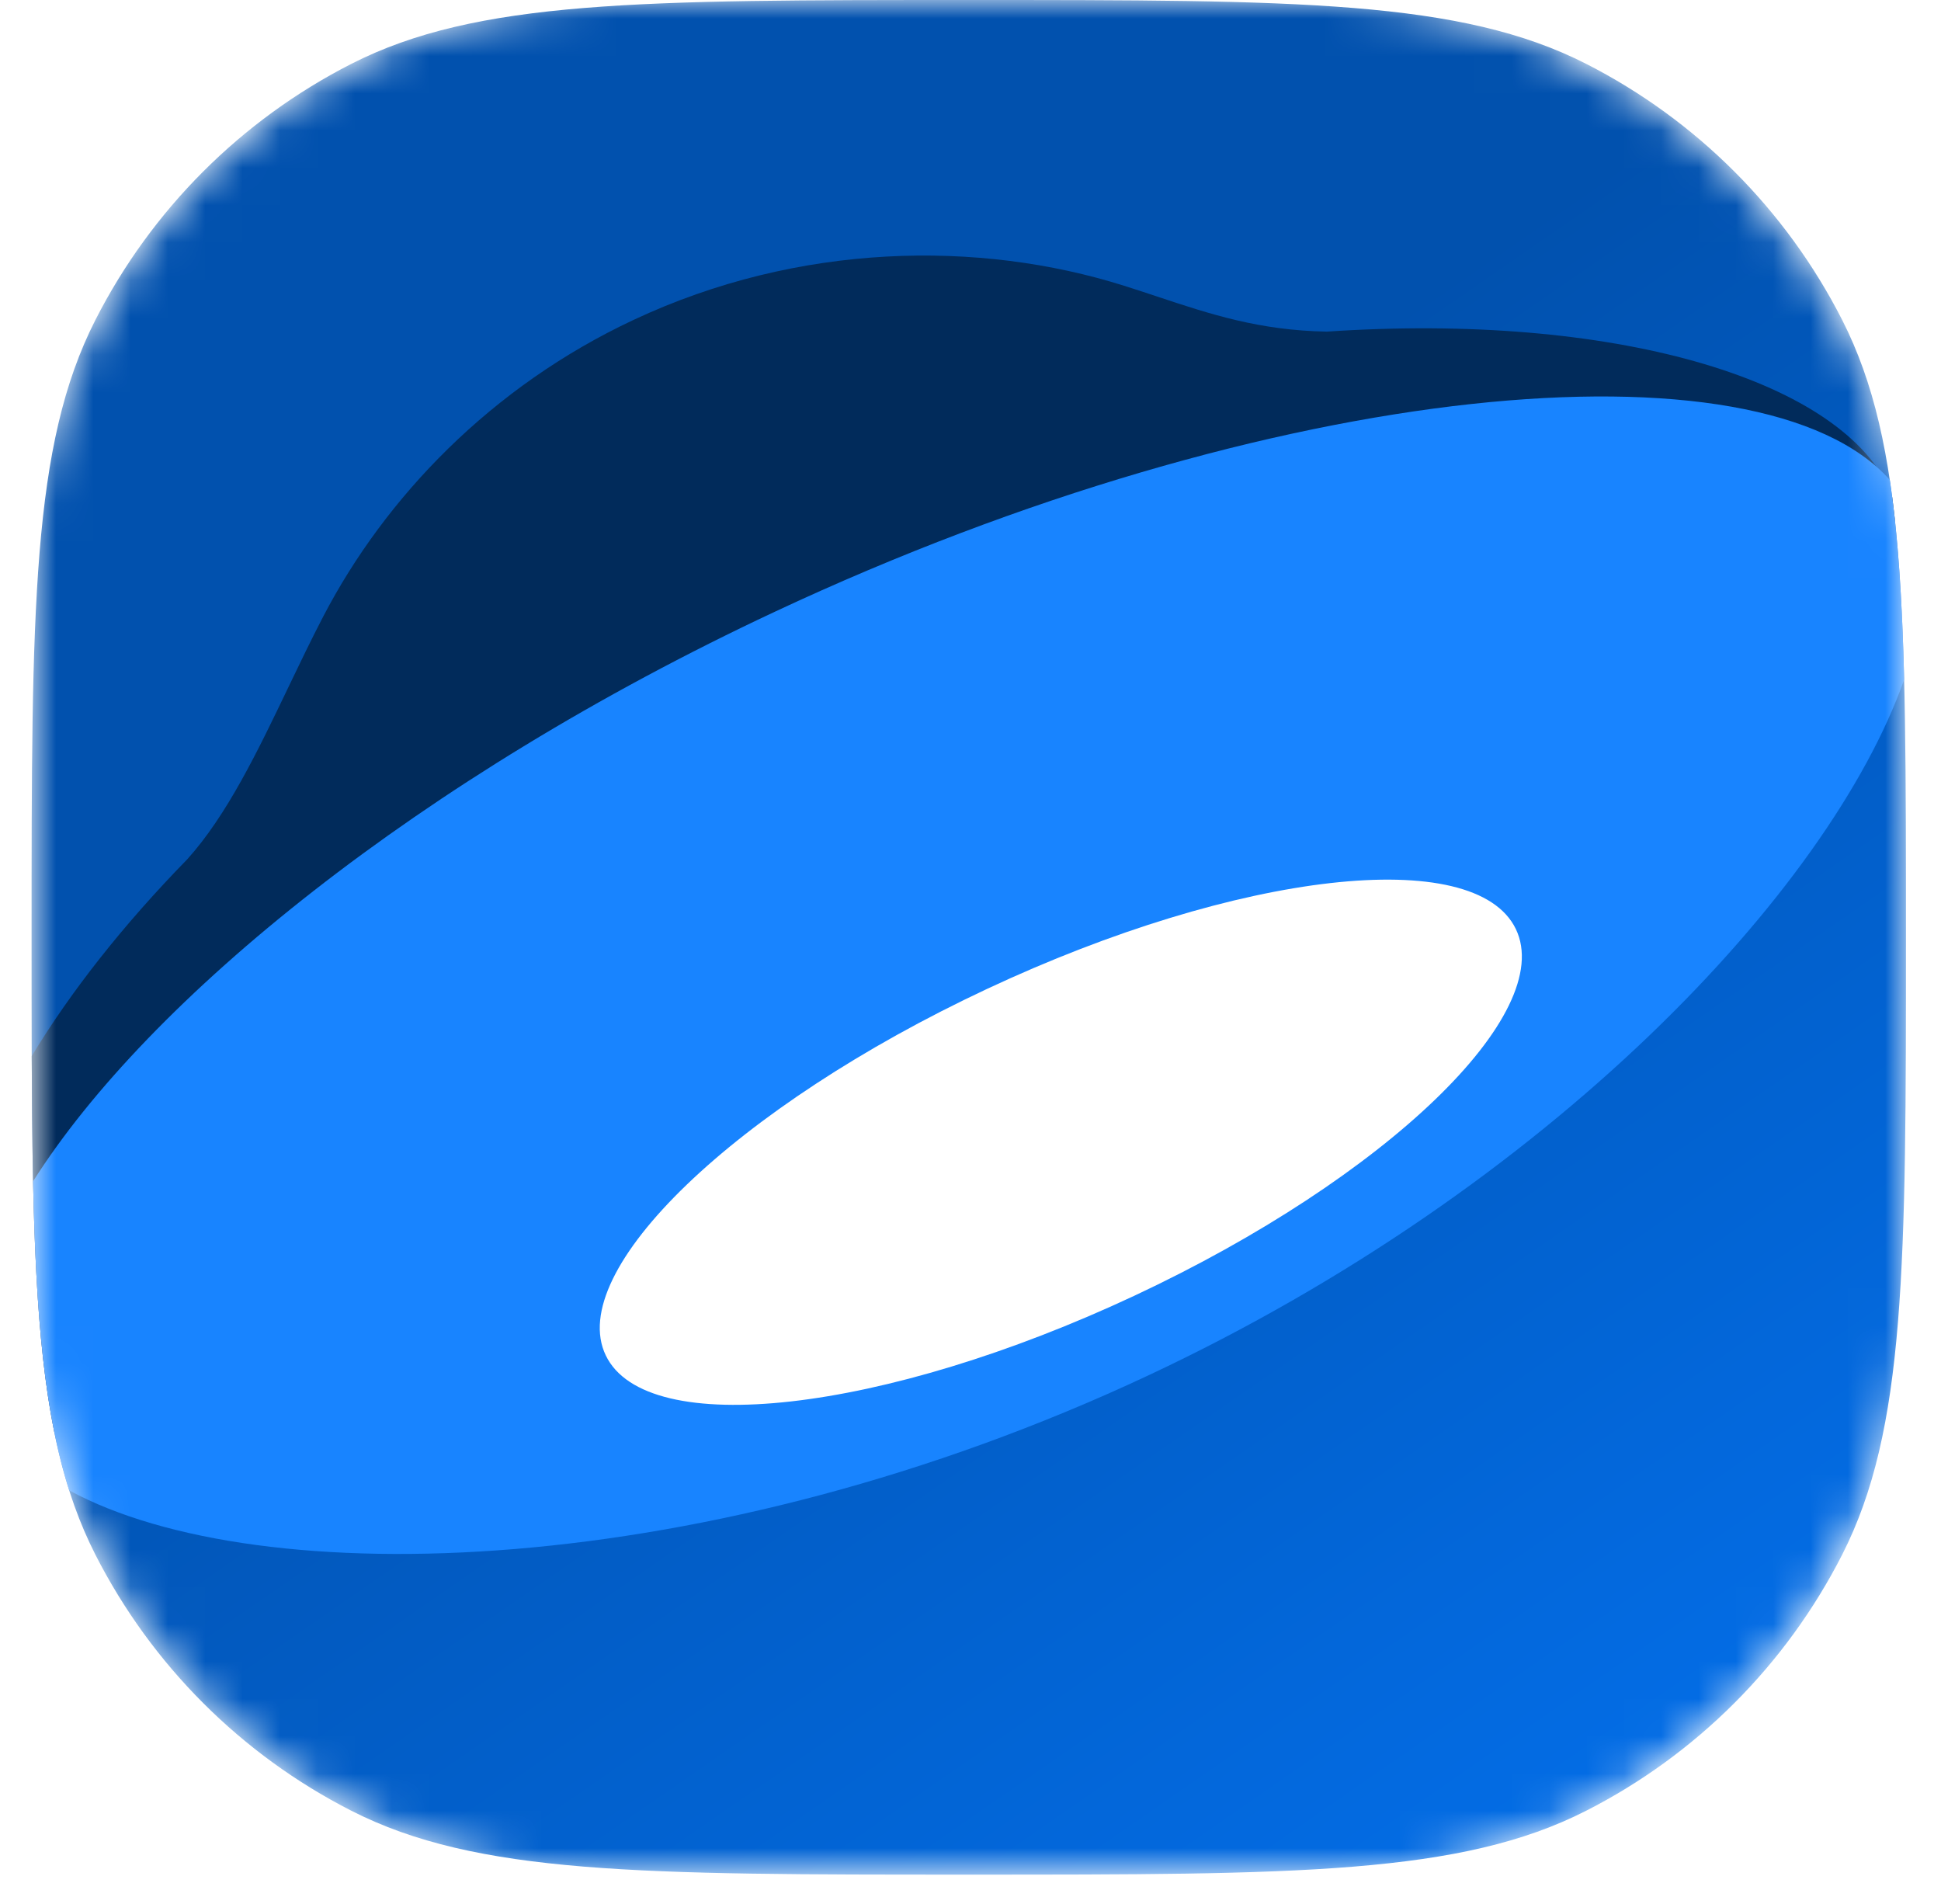 <svg width="52" height="51" viewBox="0 0 52 51" fill="none" xmlns="http://www.w3.org/2000/svg">
<mask id="mask0_780_91572" style="mask-type:alpha" maskUnits="userSpaceOnUse" x="0" y="0" width="52" height="51">
<path d="M0.846 15.692C0.846 7.026 7.872 0 16.538 0H35.369C44.035 0 51.061 7.026 51.061 15.692V34.523C51.061 43.189 44.035 50.215 35.369 50.215H16.538C7.872 50.215 0.846 43.189 0.846 34.523V15.692Z" fill="#FFCA38"/>
</mask>
<g mask="url(#mask0_780_91572)">
<path d="M0.846 25.107C0.846 16.319 0.846 11.925 2.557 8.568C4.061 5.615 6.462 3.215 9.414 1.71C12.771 0 17.165 0 25.954 0V0C34.742 0 39.136 0 42.493 1.71C45.446 3.215 47.846 5.615 49.351 8.568C51.061 11.925 51.061 16.319 51.061 25.107V25.107C51.061 33.896 51.061 38.29 49.351 41.647C47.846 44.599 45.446 47 42.493 48.504C39.136 50.215 34.742 50.215 25.954 50.215V50.215C17.165 50.215 12.771 50.215 9.414 48.504C6.462 47 4.061 44.599 2.557 41.647C0.846 38.29 0.846 33.896 0.846 25.107V25.107Z" fill="url(#paint0_linear_780_91572)"/>
<path d="M1.458 38.38C0.957 35.915 0.866 32.77 0.85 28.288C1.892 26.565 3.296 24.779 5.018 23.016C6.086 21.83 6.907 20.117 7.73 18.399C8.035 17.763 8.341 17.126 8.659 16.515C10.324 13.319 13.16 10.354 16.98 8.566C21.397 6.496 26.22 6.425 30.116 7.655C30.421 7.751 30.717 7.849 31.009 7.946C32.417 8.414 33.739 8.852 35.546 8.883C43.199 8.368 49.192 10.141 50.587 13.038C50.63 13.127 50.665 13.218 50.692 13.312C50.717 13.506 50.741 13.704 50.763 13.907C50.511 21.33 11.609 40.011 1.458 38.38Z" fill="#012B5B"/>
<path d="M1.854 39.923C1.19 37.834 0.963 35.263 0.886 31.642C3.969 26.771 11.235 20.847 20.75 16.39C34.127 10.123 47.186 8.988 50.628 12.854C50.852 14.354 50.961 16.098 51.013 18.205C49.015 23.85 41.527 31.801 30.749 36.849C18.975 42.365 6.961 42.69 1.854 39.923Z" fill="#1884FF"/>
<g filter="url(#filter0_d_780_91572)">
<path fill-rule="evenodd" clip-rule="evenodd" d="M30.397 34.705C37.13 31.551 41.702 27.155 40.61 24.886C39.518 22.618 33.174 23.336 26.442 26.49C19.709 29.644 15.137 34.039 16.229 36.307C17.321 38.575 23.665 37.858 30.397 34.705Z" fill="white"/>
</g>
</g>
<defs>
<filter id="filter0_d_780_91572" x="4.023" y="11.518" width="48.792" height="38.159" filterUnits="userSpaceOnUse" color-interpolation-filters="sRGB">
<feFlood flood-opacity="0" result="BackgroundImageFix"/>
<feColorMatrix in="SourceAlpha" type="matrix" values="0 0 0 0 0 0 0 0 0 0 0 0 0 0 0 0 0 0 127 0" result="hardAlpha"/>
<feOffset/>
<feGaussianBlur stdDeviation="6.022"/>
<feColorMatrix type="matrix" values="0 0 0 0 1 0 0 0 0 1 0 0 0 0 1 0 0 0 0.6 0"/>
<feBlend mode="normal" in2="BackgroundImageFix" result="effect1_dropShadow_780_91572"/>
<feBlend mode="normal" in="SourceGraphic" in2="effect1_dropShadow_780_91572" result="shape"/>
</filter>
<linearGradient id="paint0_linear_780_91572" x1="22.031" y1="18.046" x2="43.215" y2="48.646" gradientUnits="userSpaceOnUse">
<stop offset="0.021" stop-color="#0151AE"/>
<stop offset="1" stop-color="#036DE6"/>
</linearGradient>
</defs>
</svg>
